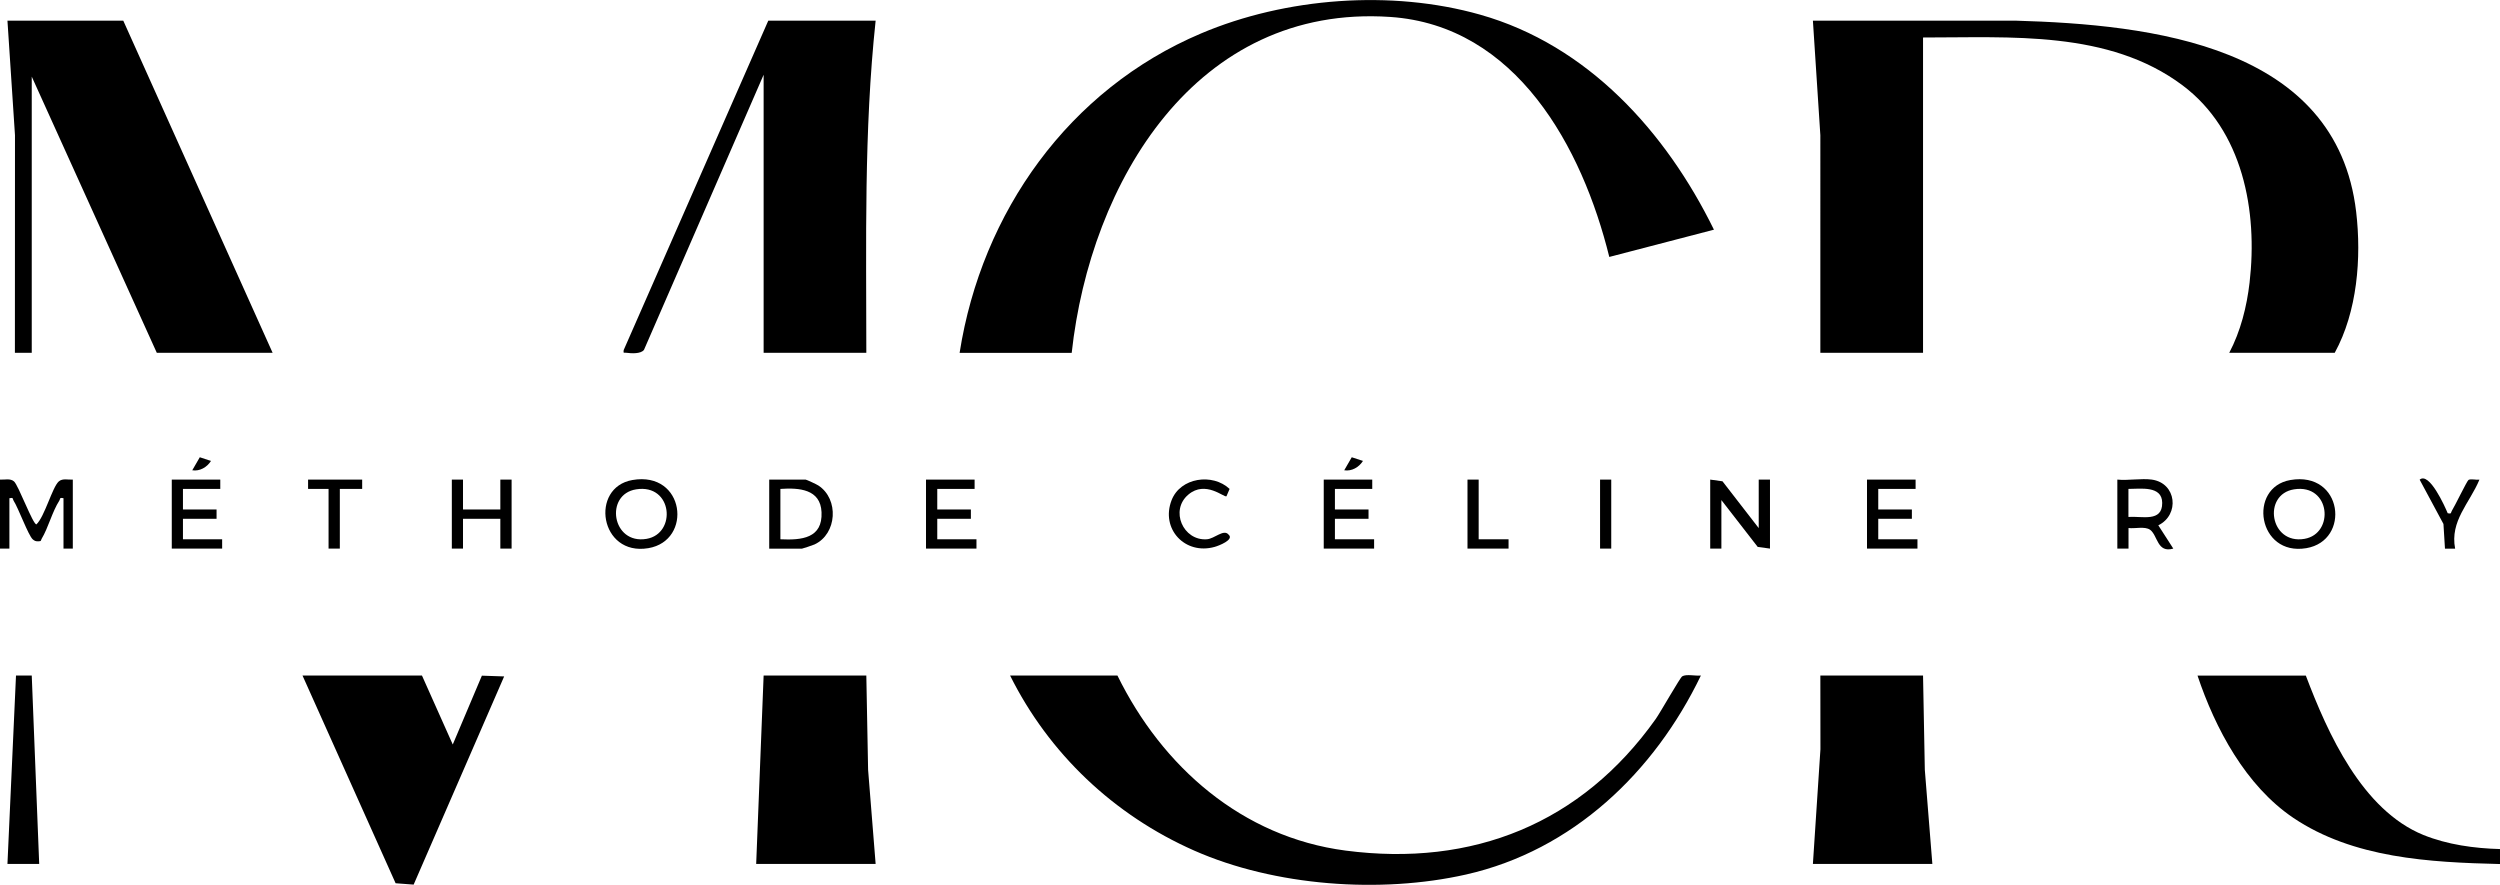 <svg xmlns="http://www.w3.org/2000/svg" id="Calque_2" data-name="Calque 2" viewBox="0 0 295.3 104.52"><g id="Calque_1-2" data-name="Calque 1"><g><path d="M263.32,41.67c1.34-2.54,2.07-5.44,2.4-8.29.98-8.46-.79-17.97-7.93-23.31-8.72-6.52-20.31-5.63-30.64-5.64v37.24h-12.13V15.98s-.88-13.54-.88-13.54h23.94c15.98.46,37.92,2.88,40.23,22.59.64,5.44.13,11.79-2.53,16.64h-12.46Z"></path><path d="M113.35,41.67c2.61-16.61,12.91-31.11,28.52-37.72,10-4.24,22.47-5.19,32.96-2.22,12.73,3.6,21.96,13.86,27.62,25.4l-12.36,3.22c-3.19-12.93-10.98-27.35-25.89-28.35-22.93-1.54-35.41,19.5-37.61,39.68h-13.23Z"></path><polygon points="14.56 2.44 32.2 41.67 18.52 41.67 3.75 9.05 3.75 41.67 1.76 41.67 1.77 15.98 .88 2.44 14.56 2.44"></polygon><path d="M103.43,2.44c-1.39,13.03-1.1,26.12-1.1,39.23h-12.13V8.83l-14.13,32.49c-.36.5-1.51.43-2.08.35-.3-.04-.38.12-.32-.32L90.75,2.44h12.68Z"></path><path d="M131.99,79.79c5.29,10.78,14.72,19.08,26.94,20.68,15.04,1.97,27.89-3.21,36.65-15.55.53-.75,2.87-4.88,3.12-5.03.48-.3,1.61-.02,2.21-.1-5.49,11.41-15.13,20.66-27.75,23.51-10.11,2.28-22.59,1.37-32.1-2.83s-17.16-11.47-21.75-20.68h12.68Z"></path><polygon points="49.84 79.79 53.48 87.94 56.92 79.81 59.55 79.9 48.86 104.49 46.73 104.33 35.73 79.79 49.84 79.79"></polygon><polygon points="102.33 79.79 102.54 90.93 103.43 102.05 89.32 102.05 90.2 79.79 102.33 79.79"></polygon><polygon points="227.15 79.79 227.36 90.93 228.25 102.05 214.14 102.05 215.03 88.5 215.02 79.79 227.15 79.79"></polygon><path d="M272.36,79.79c2.6,6.86,6.65,15.89,13.9,18.84,2.82,1.14,6.01,1.58,9.04,1.66v1.77c-8.31-.2-17.33-.68-24.42-5.46-5.61-3.79-9.21-10.53-11.31-16.8h12.79Z"></path><polygon points=".88 102.05 1.89 79.79 3.75 79.79 4.63 102.05 .88 102.05"></polygon><path d="M8.6,56.65v8.15h-1.1v-5.95c-.52-.11-.35.07-.49.28-.85,1.32-1.31,3.22-2.09,4.51-.12.2,0,.3-.39.3-.28.02-.46-.05-.67-.24-.52-.47-1.68-3.67-2.26-4.57-.14-.22.03-.39-.49-.28v5.95H0v-8.15c.55.04,1.21-.18,1.66.22.52.46,2.22,5.07,2.64,5.07.97-.9,1.88-4.4,2.64-5.07.45-.4,1.11-.18,1.66-.22Z"></path><polygon points="207.74 62.38 207.74 56.65 209.07 56.65 209.07 64.8 207.62 64.6 203.33 59.07 203.33 64.8 202.01 64.8 202.01 56.65 203.46 56.85 207.74 62.38"></polygon><path d="M90.86,64.8v-8.15h4.3c.1,0,1.32.57,1.51.7,2.45,1.6,2.21,5.72-.46,6.96-.18.08-1.41.5-1.49.5h-3.86ZM92.18,63.7c2.51.12,5-.11,4.86-3.2-.12-2.73-2.65-2.9-4.86-2.75v5.95Z"></path><path d="M254.17,56.65c2.94.41,3.31,4.16.77,5.4l1.77,2.75c-1.92.56-1.83-1.56-2.74-2.22-.61-.44-1.81-.11-2.55-.21v2.43s-1.32,0-1.32,0v-8.15c1.28.13,2.84-.17,4.08,0ZM251.41,61.06c1.58-.12,4.01.66,3.99-1.66-.01-2.06-2.55-1.65-3.99-1.65v3.31Z"></path><path d="M74.7,56.7c6.21-1.08,7.16,7.16,1.88,8.05-5.75.97-6.94-7.17-1.88-8.05ZM75.15,57.8c-3.76.59-2.88,6.55,1.22,5.85,3.58-.61,3.09-6.53-1.22-5.85Z"></path><path d="M270.54,56.7c6.2-1.07,7.15,7.16,1.88,8.05-5.75.97-6.94-7.17-1.88-8.05ZM270.98,57.8c-3.76.59-2.88,6.55,1.22,5.85,3.58-.61,3.09-6.53-1.22-5.85Z"></path><polygon points="54.69 56.65 54.69 60.18 59.1 60.18 59.1 56.65 60.43 56.65 60.43 64.8 59.1 64.8 59.1 61.28 54.69 61.28 54.69 64.8 53.37 64.8 53.37 56.65 54.69 56.65"></polygon><polygon points="115.12 56.65 115.12 57.75 110.71 57.75 110.71 60.18 114.68 60.18 114.68 61.28 110.71 61.28 110.71 63.7 115.34 63.7 115.34 64.8 109.38 64.8 109.38 56.65 115.12 56.65"></polygon><polygon points="162.09 56.65 162.09 57.75 157.68 57.75 157.68 60.18 161.65 60.18 161.65 61.28 157.68 61.28 157.68 63.7 162.31 63.7 162.31 64.8 156.36 64.8 156.36 56.65 162.09 56.65"></polygon><polygon points="226.27 56.65 226.27 57.75 221.86 57.75 221.86 60.18 225.83 60.18 225.83 61.28 221.86 61.28 221.86 63.7 226.49 63.7 226.49 64.8 220.53 64.8 220.53 56.65 226.27 56.65"></polygon><polygon points="26.02 56.65 26.02 57.75 21.61 57.75 21.61 60.18 25.58 60.18 25.58 61.28 21.61 61.28 21.61 63.7 26.24 63.7 26.24 64.8 20.29 64.8 20.29 56.65 26.02 56.65"></polygon><path d="M144.87,58.62c-.26.19-2.47-1.92-4.5-.2-2.21,1.86-.62,5.48,2.18,5.28.91-.06,2-1.25,2.57-.55.7.6-1.17,1.32-1.65,1.45-3.49.98-6.4-2.12-5.08-5.52,1.04-2.68,4.83-3.22,6.85-1.33l-.37.87Z"></path><path d="M289.12,60.62c.51.11.35-.07.49-.28.34-.53,1.79-3.54,1.97-3.65.25-.16.94.02,1.29-.03-1.17,2.8-3.5,4.87-2.87,8.15h-1.2s-.18-2.92-.18-2.92l-2.81-5.23c1.13-.98,2.99,3.18,3.31,3.96Z"></path><polygon points="42.78 56.65 42.78 57.75 40.14 57.75 40.14 64.8 38.81 64.8 38.81 57.75 36.39 57.75 36.39 56.65 42.78 56.65"></polygon><polygon points="174.66 56.65 174.66 63.7 178.19 63.7 178.19 64.8 173.34 64.8 173.34 56.65 174.66 56.65"></polygon><rect x="189" y="56.65" width="1.32" height="8.15"></rect><path d="M160.99,54.45c-.47.74-1.32,1.24-2.21,1.1l.89-1.54,1.32.44Z"></path><path d="M24.92,54.45c-.47.74-1.32,1.24-2.21,1.1l.89-1.54,1.32.44Z"></path></g></g></svg>